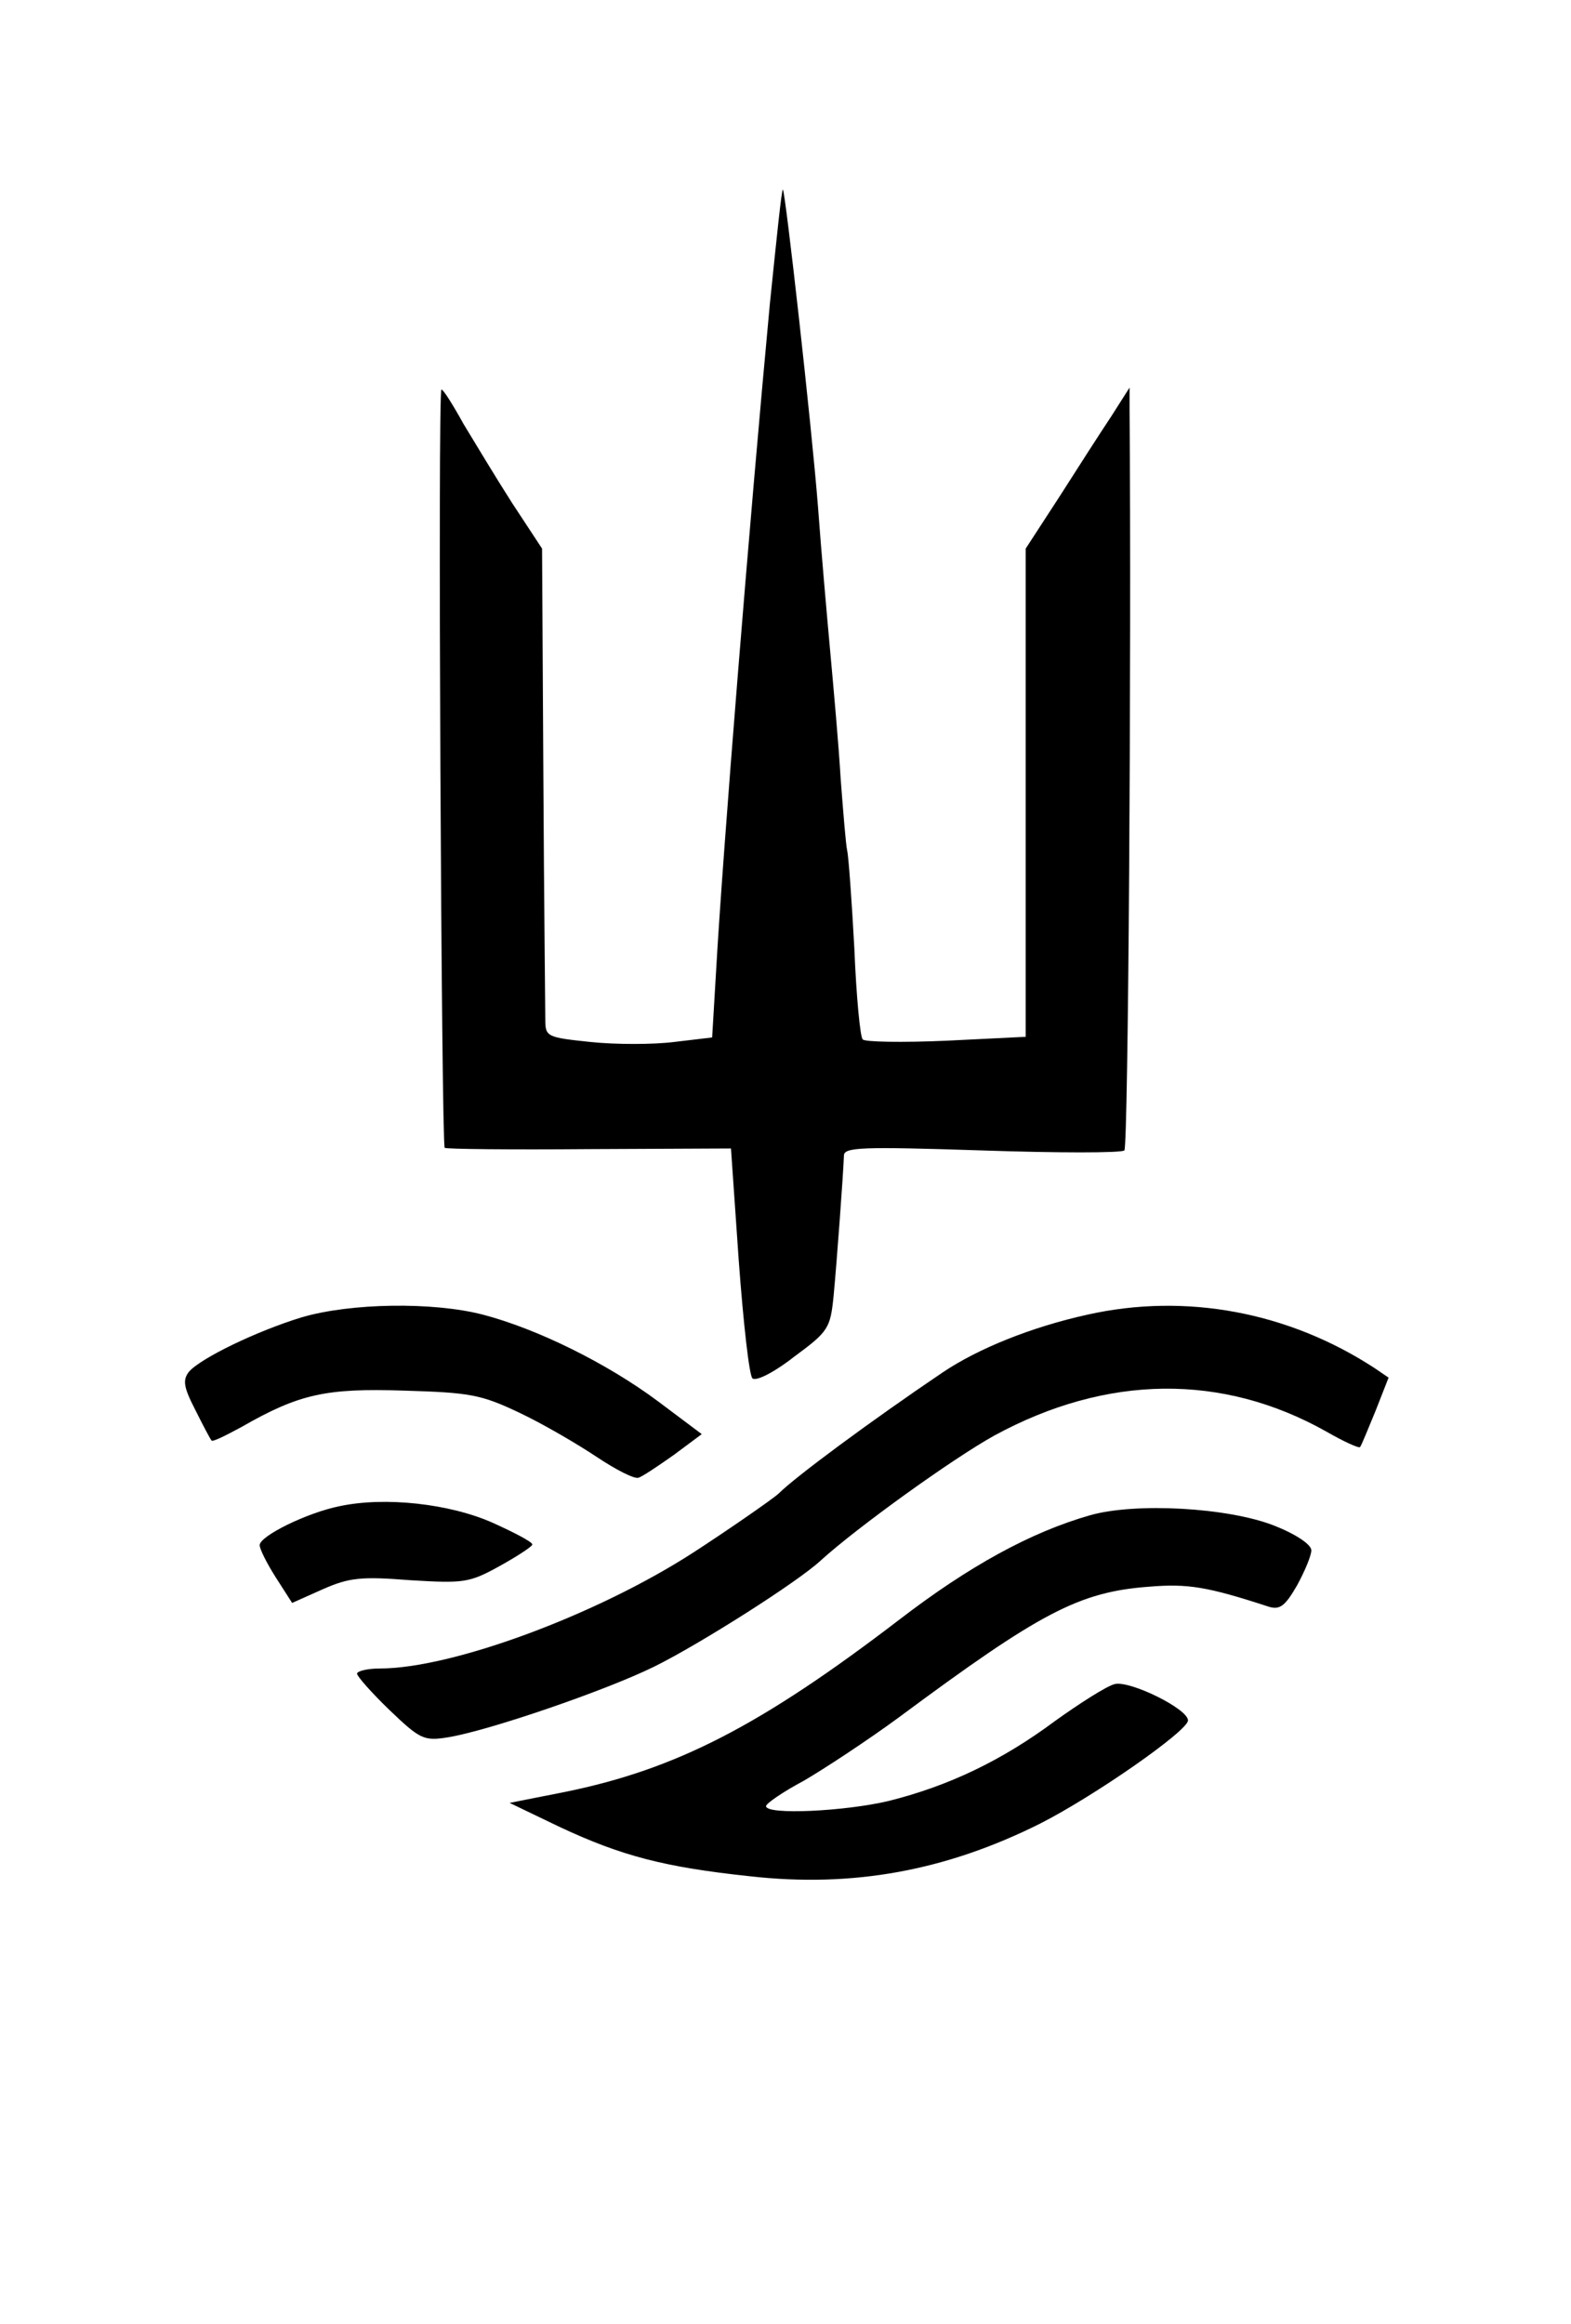 <?xml version="1.0" standalone="no"?>
<!DOCTYPE svg PUBLIC "-//W3C//DTD SVG 20010904//EN"
 "http://www.w3.org/TR/2001/REC-SVG-20010904/DTD/svg10.dtd">
<svg version="1.0" xmlns="http://www.w3.org/2000/svg"
 width="242pt" height="358pt" viewBox="0 0 242 358"
 preserveAspectRatio="xMidYMid meet">
<g transform="translate(0,358) scale(0.1,-0.1)"
fill="#000000" stroke="none">
<path d="M1186 3113 c-31 -330 -73 -850 -83 -1030 l-6 -101 -59 -7 c-32 -4
-90 -4 -128 0 -67 7 -70 8 -70 34 0 14 -2 184 -3 376 l-2 350 -46 70 c-25 39
-58 94 -75 122 -16 29 -31 53 -34 53 -6 0 0 -1162 5 -1168 2 -2 102 -3 222 -2
l219 1 12 -173 c7 -95 16 -176 21 -181 5 -5 32 8 64 33 53 39 56 44 61 93 5
52 15 189 16 217 0 13 27 14 212 8 117 -4 216 -4 220 0 6 6 11 761 8 1141 l0
34 -28 -44 c-16 -24 -52 -80 -80 -124 l-52 -80 0 -376 0 -376 -122 -6 c-68 -3
-126 -2 -129 2 -4 3 -10 67 -13 141 -4 74 -9 142 -11 150 -2 8 -6 58 -10 110
-3 52 -11 140 -16 195 -5 55 -14 156 -19 225 -10 127 -50 483 -54 488 -2 1
-10 -78 -20 -175z"/>
<path d="M465 1551 c-69 -21 -156 -63 -174 -84 -10 -13 -8 -24 10 -59 12 -24
23 -45 25 -47 2 -2 22 8 46 21 89 51 130 60 251 56 101 -3 118 -6 177 -34 36
-17 89 -48 119 -68 30 -20 59 -35 65 -32 6 2 30 18 54 35 l43 32 -68 51 c-78
58 -185 111 -269 133 -77 20 -204 18 -279 -4z"/>
<path d="M1675 1555 c-86 -19 -168 -52 -223 -89 -111 -75 -227 -161 -252 -186
-8 -8 -85 -61 -133 -92 -149 -96 -371 -178 -482 -178 -19 0 -35 -4 -35 -8 0
-4 23 -30 50 -56 47 -45 53 -48 90 -42 62 10 243 72 318 109 69 34 222 131
257 164 55 50 202 156 267 192 173 94 351 96 511 6 26 -15 50 -26 52 -24 2 2
12 27 24 56 l20 51 -22 15 c-132 86 -290 116 -442 82z"/>
<path d="M523 1260 c-50 -10 -123 -46 -123 -60 0 -6 11 -28 25 -50 l25 -39 47
21 c41 18 59 20 135 14 83 -5 91 -4 138 22 27 15 50 30 50 33 0 4 -27 18 -60
33 -67 30 -167 41 -237 26z"/>
<path d="M1679 1246 c-91 -26 -186 -78 -294 -161 -213 -163 -343 -230 -514
-265 l-86 -17 77 -37 c96 -45 162 -62 293 -76 160 -18 303 9 447 81 83 42 228
143 228 159 0 18 -90 62 -113 56 -12 -3 -53 -29 -92 -57 -82 -61 -164 -100
-256 -123 -67 -16 -189 -22 -189 -8 0 4 26 22 58 39 31 18 98 62 147 98 217
161 277 193 385 201 60 5 90 0 185 -31 17 -5 25 2 43 33 12 22 22 46 22 54 0
9 -24 25 -57 38 -71 28 -214 36 -284 16z"/>
</g>
</svg>
